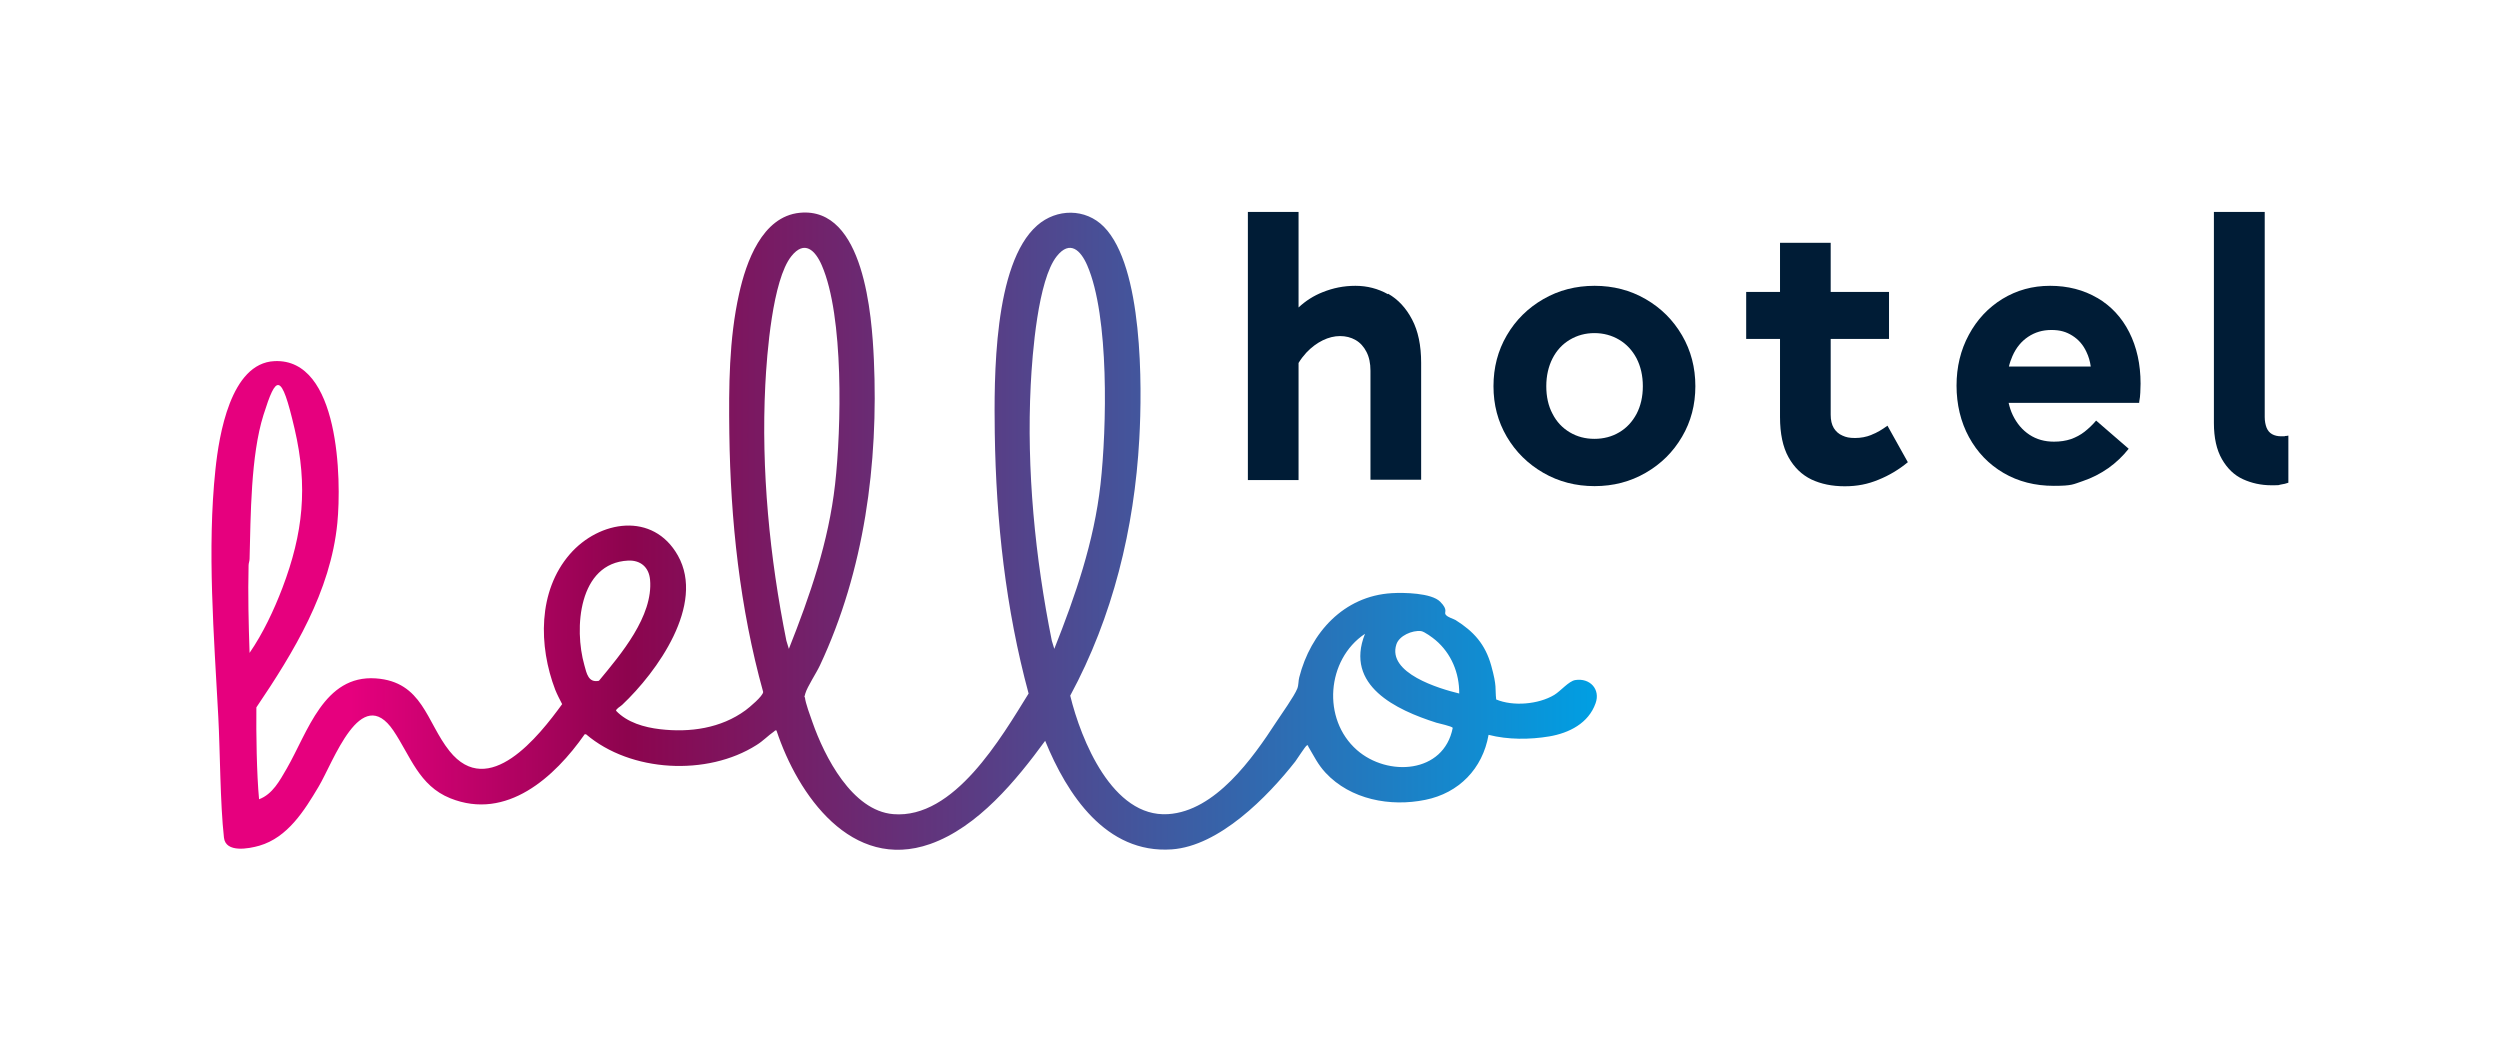 <?xml version="1.0" encoding="UTF-8"?>
<svg id="layout" xmlns="http://www.w3.org/2000/svg" xmlns:xlink="http://www.w3.org/1999/xlink" version="1.1" viewBox="0 0 1766 750">
  <!-- Generator: Adobe Illustrator 29.6.0, SVG Export Plug-In . SVG Version: 2.1.1 Build 207)  -->
  <defs>
    <style>
      .st0 {
        fill: url(#electric_romance);
      }

      .st1 {
        fill: #001c36;
      }
    </style>
    <linearGradient id="electric_romance" data-name="electric romance" x1="149.5" y1="375.2" x2="1127.9" y2="375.2" gradientUnits="userSpaceOnUse">
      <stop offset=".1" stop-color="#e6007e"/>
      <stop offset=".3" stop-color="#8d044e"/>
      <stop offset="1" stop-color="#009fe3"/>
    </linearGradient>
  </defs>
  <path class="st0" d="M1051.5,519.2c-4.2,23.8-20.9,41-44.6,45.8-24.8,5.1-52.9-.2-70.5-19.1-5.5-5.9-8.2-11.8-12.2-18.5-.2-.4,0-1.4-1.1-.8s-6.8,9.6-8.1,11.3c-19.6,25-53.8,59.8-87.3,62.1-46.5,3.2-74-38.9-89.4-76.7-20.4,27.9-47.5,61-81.2,72.9-55.6,19.5-93.5-34.6-108.6-80.2-1-.3-1.1.3-1.7.7-4.2,2.9-7.7,6.7-12.4,9.6-34.8,22.1-88.9,19.3-120.4-7.6h-1c-21.1,30.2-55.1,61.2-94.9,45.2-22.2-8.9-28.2-30-40.2-47.8-23-33.9-42.4,22.2-52.9,39.7-10,16.8-21.8,35.8-41.8,41.6-7.3,2.1-23.8,5.3-25-5.7-2.7-24.2-2.7-60.9-4-85.4-3-56.6-8-118.5-2-174.8,2.5-23.8,10.6-75,41.7-76.4,46-2.1,47.4,83.9,44.4,114.4-4.8,48.4-30.7,91-57.2,130.2-.2,18.3.2,46.7,1.9,64.9,9.6-3.6,14.6-13.2,19.5-21.6,15-26,26.3-66.3,62.9-63.8,33.2,2.3,35.8,30.9,52.1,51.3,27.6,34.6,63.2-10.5,79.6-33.1-1.7-3.3-3.5-6.7-4.9-10.2-11.8-30.9-12.3-69.6,10.3-95.7,20.8-24,58.9-30.2,76.4,1,19.4,34.6-14.7,82.1-39.4,105.4-1,1-4.5,2.9-4.3,4.2,7.9,8.3,19.9,11.7,31,13,21.1,2.5,43.1-.6,60.5-13.4,2.6-1.9,12.3-10,12.4-12.9-16.5-59.4-23.1-121.3-23.9-182.8-.4-32.7-.3-66.3,6.9-98.5,4.9-22.2,16.2-54.6,42.9-57.2,45.5-4.4,50.9,72.9,52.3,103.7,3.3,73.4-6.7,149.1-38.1,216-2.4,5.2-9,15.2-10.3,19.8s-.4,1.8-.3,2.9c.4,4,3.8,13.2,5.3,17.4,8.5,24.3,28,62.6,57.1,65,43,3.6,76.3-54.1,95.6-85.2-16.2-59.9-23-121.9-23.9-184-.5-38.2-1-119.6,30-146.7,13.7-12,34.1-12.2,47.1,1,27.6,28.1,27.1,112.4,25,149.8-3.5,63.3-18.7,125.7-48.8,181.4,7.6,31.2,29.8,86.2,69.1,83.7,33.4-2.1,59.8-39.5,76.4-65,3.7-5.7,12.8-18.3,14.9-23.7,1-2.5.7-5.5,1.4-8,8-31.4,31.4-57.4,65.4-59.4,8.4-.5,27.9-.2,34.1,6s2.4,7.4,4,9.3,5.2,2.7,6.9,3.7c12.9,8.1,21,17.1,25.2,32.2s2.6,15.9,3.5,23.9c11.9,5,29.8,3.5,41-3.2,4.6-2.8,10.2-9.7,14.8-10.5,10.4-1.7,18,6.5,14.4,16.4-5,14.1-18.6,21-32.7,23.4-13.8,2.3-29.2,2.4-42.8-1.1ZM557.2,458.5c15-37.8,28.1-75.6,32.7-116.4,4.4-39.5,6.3-118.7-9.4-154.7-4.6-10.6-12.2-18.1-21.5-6.4-13.3,16.7-17.3,69.1-18.4,91-3,60,3.1,121.9,14.9,180.6l1.8,5.9ZM744.7,458.5c15-37.8,28.1-75.6,32.7-116.4,4.4-39.5,6.3-118.7-9.4-154.7-4.6-10.6-12.2-18.1-21.5-6.4-13.3,16.7-17.3,69.1-18.4,91-3,60,3.1,121.9,14.9,180.6l1.8,5.9ZM176.3,461.2c9.5-13.8,17.2-30.2,23.2-45.9,14.7-38.7,18.1-71.6,8.6-112.4s-13-38.2-22-9.7c-9,28.6-9,71.2-9.8,101.6,0,1.6-.7,3-.7,4.6-.5,20.5,0,41.3.7,61.7ZM443.7,396c-35.1,1.7-38.3,48-30.9,73.9,1.6,5.8,2.8,12.6,10.3,11,15.4-18.6,38.4-45.6,36.1-71.4-.8-8.8-6.7-13.9-15.5-13.5ZM1030.8,489.9c.1-14.5-5.6-28.3-16.7-37.7-2-1.7-7.9-6.1-10.3-6.4-6.1-.7-15.4,3.2-17.4,9.4-6.6,20.3,30.3,31.3,44.4,34.7ZM964.1,447.8c-27,18.1-30.4,60.2-5.6,82,21.7,19.1,61.4,16.7,67.7-15.6-.4-1.2-9.7-3.1-11.6-3.7-28.3-9-64.9-26.2-50.4-62.7Z"/>
  <g>
    <path class="st1" d="M980.4,207.8c-7-3.9-14.6-5.9-22.9-5.9s-15.7,1.5-23.2,4.5c-6.3,2.5-12,6.1-17,10.8v-67.5h-35.8v189.4h35.8v-82.7c1.6-2.7,3.5-5.1,5.5-7.3,3.6-3.8,7.5-6.7,11.6-8.7,4.1-2,8.2-3,12.2-3s7.7.9,11,2.8c3.3,1.9,5.8,4.7,7.7,8.4s2.8,8.1,2.8,13.2v77.1h35.8v-82.6c0-12.2-2.1-22.5-6.4-30.6-4.3-8.2-9.9-14.2-16.9-18.2Z"/>
    <path class="st1" d="M1162.5,211.3c-10.9-6.3-22.9-9.4-36.1-9.4s-25.3,3.1-36.2,9.4c-10.9,6.3-19.5,14.8-25.8,25.6-6.3,10.8-9.4,22.7-9.4,35.9s3.1,24.9,9.4,35.7c6.3,10.7,14.9,19.2,25.8,25.5,10.9,6.3,23,9.4,36.2,9.4s25.2-3.1,36.1-9.4c10.9-6.3,19.4-14.7,25.7-25.5,6.3-10.7,9.4-22.6,9.4-35.7s-3.1-25.1-9.4-35.9c-6.3-10.8-14.8-19.3-25.7-25.6ZM1156.1,292.3c-3,5.6-7,10-12.3,13.1-5.2,3.1-11.1,4.6-17.5,4.6s-12.2-1.5-17.4-4.6c-5.2-3.1-9.3-7.4-12.2-13.1-3-5.6-4.4-12.2-4.4-19.5s1.5-13.9,4.4-19.6c2.9-5.7,7-10.1,12.2-13.2,5.2-3.1,11-4.7,17.4-4.7s12.3,1.6,17.5,4.7c5.2,3.1,9.3,7.5,12.3,13.2,2.9,5.7,4.4,12.2,4.4,19.6s-1.5,13.9-4.4,19.5Z"/>
    <path class="st1" d="M1322,307.2c-3.7,1.5-7.6,2.2-11.6,2.2s-6.3-.5-8.9-1.7c-2.6-1.1-4.6-2.9-6.1-5.3-1.5-2.5-2.2-5.6-2.2-9.5v-53.5h41.2v-33.2h-41.2v-34.7h-35.8v34.7h-23.9v33.2h23.9v55.2c0,11.7,2,21.2,6,28.4,4,7.2,9.4,12.4,16.2,15.7,6.8,3.2,14.6,4.8,23.5,4.8s16.3-1.5,23.8-4.6c7.5-3,14.5-7.2,20.8-12.4l-14.4-25.8c-3.8,2.8-7.5,5-11.2,6.4Z"/>
    <path class="st1" d="M1481.6,210.5c-9.7-5.7-20.9-8.6-33.4-8.6s-23.5,3.1-33.6,9.2c-10.1,6.2-18,14.6-23.8,25.4-5.8,10.7-8.7,22.7-8.7,35.9s2.9,25.6,8.8,36.4c5.9,10.8,14,19.2,24.4,25.3s22.3,9.1,35.5,9.1,13.7-1.1,20.3-3.3c6.6-2.2,12.6-5.3,18.2-9.2,5.5-3.9,10.3-8.5,14.4-13.7l-23-19.9c-2.6,3.1-5.4,5.7-8.2,7.9-2.8,2.2-6,3.9-9.6,5.2-3.6,1.2-7.6,1.8-12,1.8-6.5,0-12.3-1.6-17.3-4.9-5-3.3-8.9-7.9-11.8-13.9-1.3-2.7-2.2-5.5-2.9-8.6h92.2c0-.4.1-.7.1-1.1.4-1.9.6-4,.7-6.1.1-2.2.2-4.3.2-6.4,0-13.7-2.7-25.8-8-36.3-5.3-10.5-12.9-18.6-22.6-24.3ZM1432.7,237.9c4.8-3.2,10.2-4.8,16.4-4.8s10.5,1.3,14.8,4c4.3,2.7,7.7,6.5,10,11.6,1.5,3.1,2.5,6.5,3,10.2h-57.8c.6-2.6,1.5-5.1,2.5-7.4,2.6-5.9,6.3-10.4,11.1-13.6Z"/>
    <path class="st1" d="M1614,308.2c-.9,0-1.7,0-2.5,0-2.6,0-4.7-.5-6.5-1.5-1.8-1-3.1-2.6-3.9-4.6-.8-2.1-1.3-4.6-1.3-7.5v-144.9h-35.9v149.1c0,10.5,1.9,19,5.7,25.6,3.8,6.6,8.7,11.3,14.8,14.1s12.8,4.3,20.2,4.3,4.4-.2,6.5-.5c2-.3,3.8-.7,5.4-1.3v-33.3c-.8.2-1.6.3-2.5.3Z"/>
  </g>
</svg>
